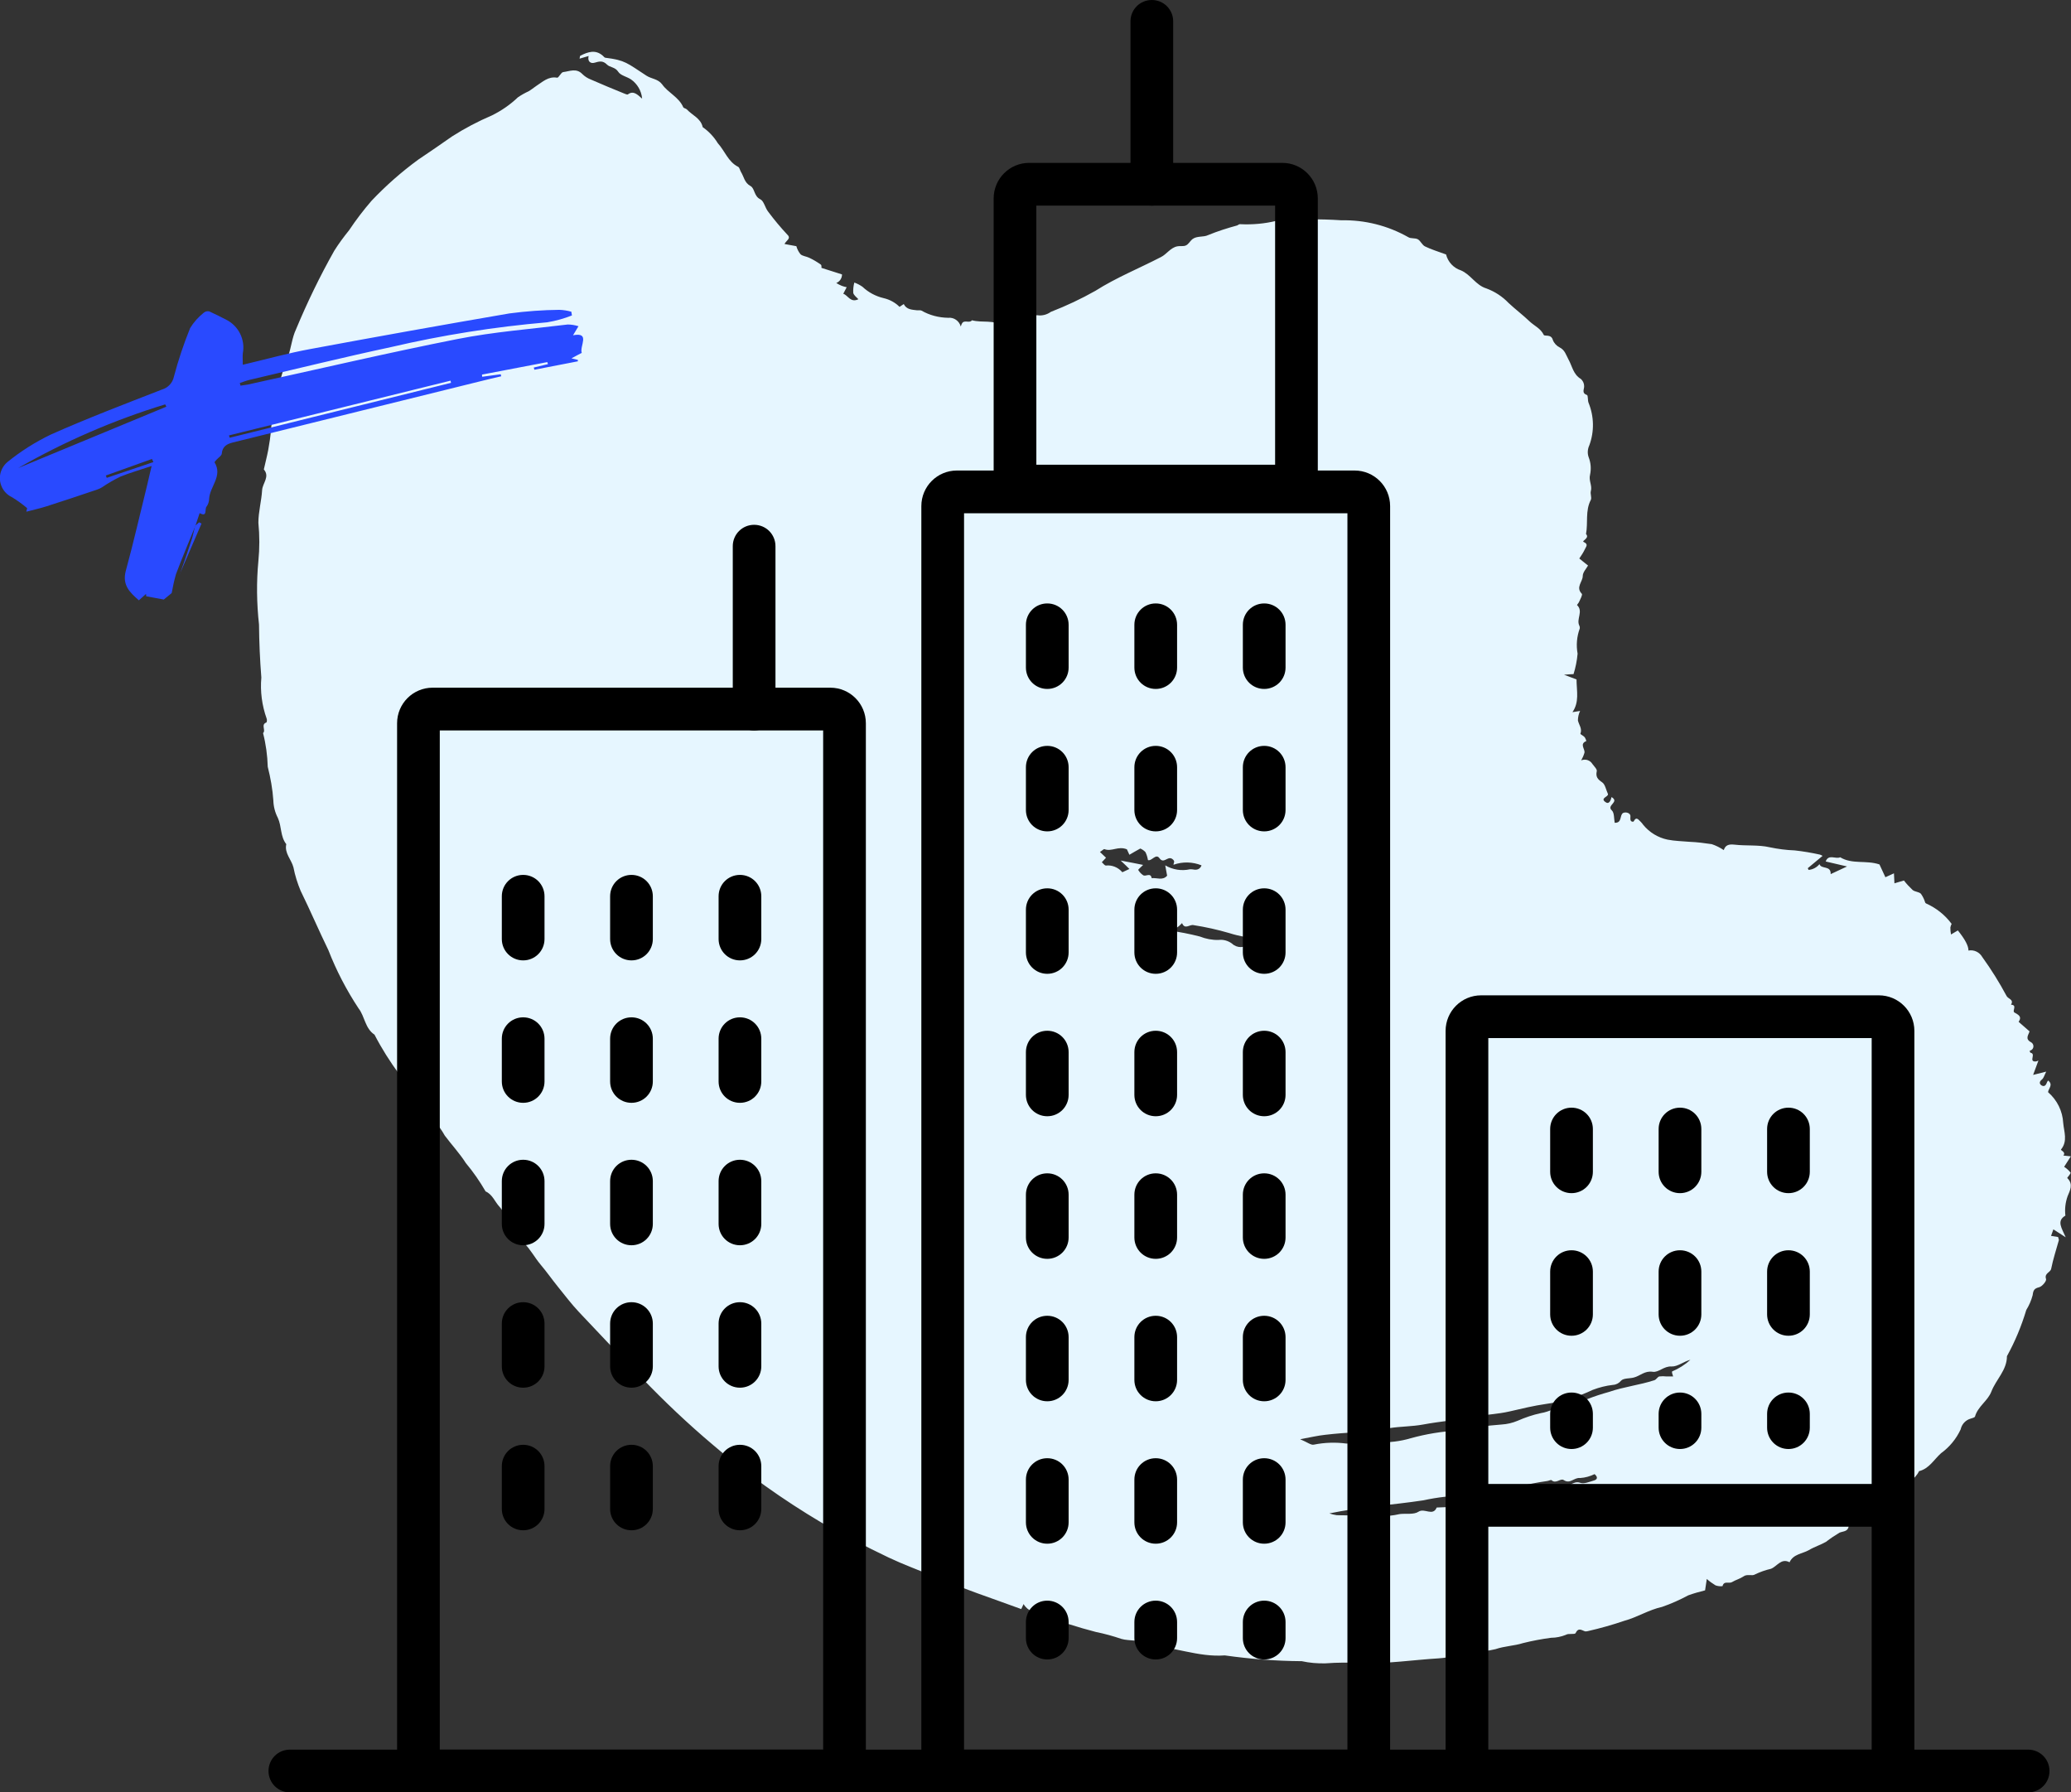 <?xml version="1.0" encoding="UTF-8"?> <svg xmlns="http://www.w3.org/2000/svg" width="156" height="135" viewBox="0 0 156 135" fill="none"><rect x="0" y="0" width="156" height="135" fill="#333333" stroke="none"/><g clip-path="url(#clip0_55_453)"><path d="M48.365 7.391C48.306 6.827 48.001 6.31 47.531 5.981C47.214 5.769 46.745 5.687 46.569 5.405C46.334 5.041 45.947 5.088 45.724 4.865C45.407 4.547 45.148 4.618 44.784 4.724C44.514 4.806 44.233 4.653 44.338 4.218C44.103 4.289 43.892 4.348 43.657 4.418C43.681 4.312 43.681 4.207 43.716 4.195C44.28 3.913 44.855 3.701 45.418 4.207C45.477 4.254 45.524 4.336 45.594 4.348C47.109 4.536 47.226 4.747 48.693 5.699C49.069 5.946 49.562 5.934 49.879 6.357C50.325 6.991 51.135 7.309 51.464 8.072C51.499 8.155 51.675 8.166 51.746 8.249C52.145 8.683 52.79 8.907 52.931 9.576C53.389 9.894 53.776 10.305 54.07 10.787C54.598 11.363 54.845 12.185 55.596 12.561C55.713 12.62 55.737 12.831 55.819 12.961C56.042 13.313 56.066 13.748 56.523 14.006C56.864 14.183 56.782 14.77 57.263 15.005C57.556 15.146 57.615 15.64 57.873 15.957C58.319 16.556 58.801 17.132 59.306 17.672C59.623 17.966 59.212 18.119 59.094 18.378L59.986 18.542C60.045 18.753 60.151 18.965 60.292 19.141C60.444 19.294 60.738 19.306 60.949 19.412C61.254 19.553 61.548 19.729 61.829 19.929C61.9 19.976 61.876 20.164 61.876 20.175C62.393 20.34 62.886 20.493 63.426 20.669C63.426 20.951 63.262 21.209 62.992 21.315C63.121 21.397 63.262 21.468 63.403 21.527C63.532 21.574 63.649 21.609 63.778 21.632C63.696 21.785 63.614 21.938 63.52 22.126C63.872 22.232 64.06 22.831 64.659 22.537C64.506 22.373 64.306 22.232 64.271 22.055C64.259 21.797 64.283 21.538 64.353 21.28C64.576 21.362 64.776 21.468 64.964 21.597C65.41 22.02 65.962 22.314 66.56 22.455C67.018 22.561 67.429 22.784 67.758 23.113L68.075 22.901C68.286 23.324 68.697 23.324 69.072 23.371C69.178 23.383 69.319 23.348 69.413 23.395C70.023 23.747 70.716 23.924 71.42 23.936C71.855 23.889 72.254 24.171 72.371 24.593C72.418 24.453 72.43 24.417 72.453 24.382C72.618 24.041 73.017 24.382 73.216 24.123C73.991 24.335 74.848 24.053 75.505 24.558C75.834 24.323 76.128 24.135 76.574 23.818L76.48 24.323C76.75 24.194 77.067 24.64 77.325 24.112C77.525 23.853 77.841 23.724 78.158 23.747C78.511 23.794 78.863 23.7 79.156 23.489C80.307 23.042 81.434 22.514 82.514 21.903C84.087 20.904 85.812 20.211 87.444 19.365C87.878 19.153 88.16 18.66 88.677 18.554C88.888 18.507 89.146 18.577 89.334 18.483C89.522 18.401 89.639 18.166 89.803 18.025C90.156 17.743 90.649 17.884 91.001 17.708C91.717 17.414 92.457 17.179 93.196 16.979C93.266 16.944 93.349 16.873 93.407 16.885C94.335 16.932 95.274 16.85 96.166 16.627C97.786 16.497 99.418 16.486 101.038 16.591C102.799 16.556 104.536 16.991 106.074 17.86C106.262 17.99 106.602 17.907 106.802 18.025C107.013 18.142 107.119 18.46 107.353 18.566C107.811 18.789 108.316 18.942 108.926 19.165C109.067 19.729 109.49 20.187 110.042 20.363C110.793 20.681 111.157 21.48 111.967 21.726C112.601 21.961 113.176 22.337 113.634 22.819C114.15 23.301 114.714 23.724 115.23 24.218C115.582 24.547 116.052 24.735 116.287 25.228C116.345 25.346 116.85 25.146 116.968 25.604C117.062 25.851 117.249 26.05 117.484 26.168C117.883 26.368 117.965 26.744 118.153 27.085C118.435 27.59 118.505 28.201 119.081 28.542C119.233 28.683 119.327 28.871 119.327 29.082C119.339 29.329 119.116 29.599 119.539 29.752C119.632 29.787 119.585 30.14 119.656 30.328C120.078 31.362 120.102 32.502 119.715 33.547C119.585 33.829 119.562 34.147 119.668 34.44C119.832 34.863 119.867 35.31 119.773 35.756C119.656 36.203 119.949 36.567 119.832 36.99C119.773 37.19 119.914 37.472 119.832 37.648C119.398 38.471 119.632 39.375 119.468 40.221C119.773 40.539 119.104 40.739 119.292 40.821C119.691 40.997 119.445 41.197 119.386 41.361C119.269 41.608 119.116 41.843 118.963 42.066C119.128 42.207 119.304 42.337 119.621 42.595C119.492 42.83 119.222 43.1 119.222 43.382C119.222 43.817 118.67 44.228 119.151 44.722C119.222 44.792 119.045 45.121 118.952 45.321C118.916 45.415 118.775 45.568 118.787 45.568C119.292 46.038 118.717 46.625 118.963 47.119C118.999 47.189 119.01 47.26 118.999 47.33C118.775 47.941 118.717 48.588 118.834 49.234C118.787 49.763 118.682 50.28 118.529 50.773C118.259 50.785 118.059 50.797 117.813 50.82L118.752 51.173C118.764 52.089 118.975 52.865 118.447 53.64L119.022 53.546C118.916 53.77 118.858 54.016 118.858 54.263C118.928 54.592 119.198 54.874 119.045 55.262C119.034 55.309 119.28 55.415 119.374 55.532C119.433 55.626 119.468 55.72 119.492 55.814C118.952 56.038 119.409 56.413 119.351 56.696C119.292 56.895 119.21 57.083 119.104 57.271C119.409 57.142 119.773 57.248 119.949 57.541C120.078 57.718 120.313 57.941 120.278 58.082C120.184 58.517 120.348 58.693 120.689 58.928C120.912 59.081 120.971 59.48 121.123 59.809C121.158 60.021 120.525 60.103 120.912 60.397C121.205 60.632 121.335 60.279 121.393 60.033C122.027 60.42 120.971 60.644 121.417 61.043C121.605 61.219 121.569 61.654 121.628 61.971C122.203 61.995 121.98 61.407 122.262 61.231C122.497 61.125 122.837 61.255 122.814 61.49C122.802 61.725 122.79 61.901 123.025 61.889C123.095 61.889 123.154 61.525 123.401 61.713C123.542 61.842 123.671 61.971 123.776 62.124C124.246 62.7 124.892 63.088 125.608 63.24C126.148 63.346 126.723 63.358 127.275 63.405C127.838 63.428 128.39 63.499 128.941 63.581C129.258 63.687 129.564 63.84 129.845 64.028C129.963 63.663 130.198 63.569 130.644 63.617C131.524 63.722 132.451 63.617 133.308 63.816C133.931 63.946 134.553 64.028 135.187 64.051C135.832 64.122 136.454 64.228 137.088 64.368C137.159 64.392 137.229 64.427 137.288 64.463L136.173 65.391L136.231 65.52C136.548 65.496 136.854 65.332 137.053 65.085C137.194 65.496 137.922 65.156 137.898 65.837L139.131 65.261C138.509 65.121 138.027 65.003 137.523 64.885C137.734 64.298 138.274 64.733 138.614 64.568C139.518 65.121 140.575 64.768 141.573 65.109L142.019 66.072L142.664 65.778L142.7 66.531C142.946 66.46 143.157 66.389 143.416 66.319C143.615 66.578 143.838 66.813 144.073 67.036C144.249 67.177 144.543 67.165 144.695 67.318C144.836 67.518 144.942 67.729 145.012 67.964C145.024 67.999 145.047 68.035 145.083 68.046C145.846 68.387 146.515 68.916 147.008 69.586C146.961 69.668 146.937 69.762 146.914 69.856C146.914 70.032 146.926 70.208 146.961 70.385C147.125 70.291 147.301 70.185 147.477 70.079C148.017 70.745 148.283 71.25 148.276 71.595C148.687 71.513 149.109 71.713 149.32 72.088C149.99 73.017 150.6 73.992 151.14 75.003C151.246 75.238 151.727 75.273 151.48 75.672C151.985 75.696 151.539 76.142 151.739 76.26C152.009 76.424 152.337 76.542 152.056 76.965L152.877 77.682C152.795 77.964 152.513 78.246 152.995 78.504C153.159 78.598 153.218 78.81 153.124 78.974C153.077 79.056 152.995 79.115 152.889 79.139C152.889 79.139 152.913 79.28 152.948 79.291C153.382 79.362 152.819 79.938 153.288 79.95C153.382 79.95 153.464 79.926 153.546 79.879L153.147 80.96C153.558 80.854 153.77 80.807 154.133 80.713C154.004 80.96 153.946 81.195 153.816 81.301C153.582 81.477 153.617 81.653 153.793 81.759C154.028 81.888 154.133 81.689 154.204 81.489C154.227 81.454 154.251 81.418 154.274 81.383C154.697 81.7 154.274 82.017 154.274 82.264C154.955 82.852 155.366 83.686 155.413 84.579C155.472 85.249 155.765 85.942 155.249 86.577C155.19 86.647 155.648 86.765 155.425 87.035C155.601 87.058 155.765 87.07 155.988 87.094C155.824 87.352 155.66 87.599 155.483 87.881C155.66 87.999 155.824 88.139 155.965 88.316C156.012 88.386 155.695 88.704 155.718 88.727C156.199 89.197 155.918 89.667 155.742 90.102C155.577 90.572 155.519 91.065 155.577 91.559C154.896 91.958 155.296 92.487 155.601 93.192C155.143 92.898 154.908 92.746 154.673 92.593C154.626 92.734 154.568 92.887 154.497 93.086C154.685 93.11 154.873 93.145 155.026 93.169C155.061 93.31 155.096 93.368 155.084 93.415C154.885 94.132 154.65 94.837 154.509 95.554C154.45 95.859 153.969 95.883 154.122 96.341C154.169 96.482 153.828 96.894 153.605 96.952C153.23 97.046 153.159 97.175 153.112 97.552C153.006 97.951 152.842 98.327 152.631 98.668C152.267 99.878 151.786 101.041 151.175 102.146C151.175 103.203 150.353 103.897 150.001 104.813C149.731 105.518 148.98 105.93 148.769 106.693C148.745 106.764 148.569 106.811 148.452 106.846C148.064 106.952 147.771 107.269 147.689 107.657C147.36 108.374 146.843 108.996 146.21 109.455C145.681 109.925 145.317 110.618 144.554 110.806C144.237 111.464 143.533 111.781 143.122 112.345C142.887 112.662 142.653 112.486 142.488 112.58C142.242 112.792 142.019 113.039 141.819 113.321C141.573 113.661 141.244 113.932 140.857 114.096C140.551 114.19 140.141 114.249 140.035 114.695C140.035 114.731 139.753 114.695 139.612 114.742C139.471 114.789 139.272 114.848 139.26 114.93C139.201 115.365 138.873 115.318 138.567 115.436C138.215 115.647 137.875 115.87 137.546 116.129C137.135 116.364 136.666 116.505 136.255 116.752C135.762 117.034 135.081 117.045 134.799 117.668C134.165 117.327 133.848 117.997 133.391 118.162C132.98 118.256 132.581 118.397 132.193 118.585C131.982 118.726 131.606 118.526 131.324 118.737C131.066 118.914 130.738 118.996 130.468 119.16C130.244 119.301 129.857 119.031 129.751 119.466C129.575 119.489 129.388 119.466 129.223 119.407C128.988 119.266 128.765 119.102 128.566 118.925C128.519 119.278 128.472 119.572 128.437 119.783C128.014 119.889 127.591 120.006 127.169 120.159C126.535 120.5 125.878 120.794 125.197 121.029C124.187 121.252 123.318 121.816 122.356 122.075C121.464 122.38 120.548 122.639 119.621 122.85C119.55 122.874 119.48 122.874 119.409 122.874C119.151 122.803 118.905 122.545 118.682 123.003C118.623 123.132 118.142 123.003 117.954 123.132C117.602 123.273 117.226 123.355 116.839 123.355C116.134 123.449 115.43 123.579 114.726 123.755C114.068 123.966 113.329 123.978 112.648 124.213C112.143 124.331 111.626 124.401 111.11 124.425C110.194 124.566 109.29 124.848 108.351 124.906C106.426 125.024 104.536 125.318 102.599 125.259C101.672 125.212 100.756 125.212 99.829 125.282C99.23 125.294 98.643 125.247 98.056 125.118C96.119 125.106 94.182 124.953 92.257 124.683C90.238 124.836 88.348 123.978 86.352 123.943C85.812 123.426 85.084 123.626 84.462 123.438C83.84 123.226 83.206 123.05 82.561 122.921C81.187 122.568 79.837 122.133 78.511 121.616C77.971 121.464 77.442 121.381 77.102 120.817C77.031 120.982 76.984 121.076 76.926 121.193C74.719 120.382 72.489 119.642 70.317 118.726C69.201 118.256 68.039 117.833 66.948 117.316C65.222 116.493 63.532 115.612 61.865 114.672C58.977 112.956 56.23 111.006 53.682 108.808C51.816 107.234 50.043 105.554 48.353 103.791C46.745 102.146 45.172 100.477 43.599 98.809C43.035 98.21 42.542 97.552 42.026 96.917C41.58 96.365 41.169 95.777 40.711 95.237C40.277 94.72 39.971 94.12 39.478 93.627C39.114 93.263 39.009 92.699 38.586 92.299C38.175 91.9 37.999 91.3 37.623 90.889C37.271 90.513 37.095 89.961 36.579 89.737C36.144 88.986 35.651 88.269 35.088 87.599C34.618 86.859 34.02 86.224 33.503 85.531C33.104 84.814 32.564 84.18 31.918 83.674C31.378 82.711 30.768 81.782 30.075 80.913C29.383 79.973 28.749 78.974 28.209 77.928C27.493 77.458 27.481 76.554 27.012 75.954C26.096 74.568 25.333 73.099 24.734 71.56C24.018 70.091 23.372 68.575 22.645 67.095C22.41 66.531 22.222 65.943 22.105 65.332C21.952 64.733 21.412 64.263 21.564 63.581C21.107 63.005 21.224 62.242 20.931 61.607C20.719 61.196 20.602 60.749 20.59 60.291C20.532 59.433 20.379 58.587 20.168 57.753C20.144 56.895 20.027 56.038 19.815 55.215C20.05 55.003 19.628 54.58 20.062 54.416C20.109 54.392 20.121 54.204 20.085 54.122C19.733 53.135 19.592 52.078 19.686 51.032C19.581 49.704 19.522 48.364 19.51 47.037C19.334 45.45 19.311 43.841 19.463 42.254C19.557 41.303 19.557 40.339 19.463 39.375C19.463 38.541 19.698 37.73 19.745 36.908C19.78 36.391 20.344 35.897 19.874 35.357C19.98 34.875 20.109 34.393 20.203 33.9C20.297 33.383 20.379 32.854 20.414 32.325C20.602 30.445 21.036 28.589 21.705 26.826C21.94 26.168 21.999 25.439 22.292 24.817C23.138 22.784 24.1 20.798 25.18 18.883C25.521 18.342 25.896 17.837 26.295 17.343C26.812 16.568 27.375 15.828 27.986 15.123C29.066 13.983 30.24 12.949 31.508 12.021C32.364 11.445 33.21 10.869 34.043 10.281C34.994 9.671 36.004 9.142 37.048 8.695C37.764 8.343 38.434 7.884 39.009 7.332C39.267 7.156 39.537 7.003 39.819 6.874C40.018 6.756 40.206 6.604 40.394 6.474C40.875 6.169 41.298 5.734 41.967 5.852C42.084 5.875 42.261 5.44 42.425 5.429C42.906 5.37 43.411 5.111 43.857 5.57C44.045 5.758 44.268 5.899 44.514 5.993C45.336 6.357 46.17 6.698 47.003 7.038C47.097 7.074 47.238 7.144 47.297 7.109C47.707 6.803 48.001 7.109 48.365 7.426M97.95 108.409C98.467 108.62 98.76 108.867 98.972 108.808C99.782 108.644 100.603 108.62 101.413 108.726C102.212 108.761 103.033 108.644 103.843 108.632C104.653 108.656 105.475 108.562 106.262 108.327C107.412 108.009 108.598 107.81 109.795 107.751C110.887 107.528 111.99 107.375 113.106 107.293C113.516 107.269 113.927 107.175 114.315 107.011C114.878 106.764 115.465 106.564 116.064 106.435C116.686 106.341 117.273 105.988 117.919 105.824C118.482 105.73 119.034 105.577 119.574 105.377C120.102 105.166 120.654 104.99 121.205 104.837C122.321 104.449 123.506 104.32 124.622 103.955C124.762 103.908 124.845 103.72 124.985 103.673C125.173 103.65 125.349 103.65 125.537 103.673C125.701 103.673 125.854 103.673 126.03 103.673C125.995 103.544 125.971 103.485 125.948 103.403C125.948 103.368 125.948 103.333 125.948 103.297C126.453 103.086 126.922 102.792 127.333 102.416C126.828 102.545 126.359 102.945 125.913 102.921C125.326 102.886 124.938 103.391 124.492 103.321C123.882 103.227 123.542 103.638 123.06 103.756C122.743 103.838 122.297 103.791 122.109 103.991C121.957 104.179 121.734 104.296 121.499 104.308C120.971 104.367 120.466 104.496 119.973 104.684C118.858 105.213 117.672 105.577 116.463 105.742C115.547 105.871 114.632 106.094 113.716 106.306C112.812 106.517 111.873 106.541 110.957 106.717C109.713 106.964 108.457 107.058 107.201 107.293C106.379 107.445 105.499 107.434 104.677 107.563C103.855 107.692 103.069 107.821 102.247 107.868C101.425 107.915 100.615 107.974 99.817 108.068C99.265 108.127 98.725 108.256 97.95 108.397V108.409ZM100.146 113.99C100.322 114.049 100.498 114.096 100.686 114.12C101.754 114.167 102.834 114.061 103.902 114.202C104.419 114.202 104.935 114.155 105.44 114.037C105.909 113.979 106.496 114.096 106.849 113.861C107.306 113.556 107.929 114.237 108.222 113.544C109.149 113.532 110.065 113.426 110.981 113.25C111.568 113.215 112.155 113.144 112.742 113.039C113.329 112.968 113.916 112.851 114.479 112.698C114.995 112.51 115.688 112.686 116.087 112.075C116.334 111.922 116.651 111.91 116.909 112.04C117.261 112.463 117.379 112.286 117.531 111.934C118.083 112.192 118.459 111.464 119.045 111.687C119.315 111.781 119.703 111.617 120.02 111.523C120.348 111.44 120.372 111.252 120.114 111.029C119.773 111.194 119.409 111.299 119.022 111.323C118.576 111.264 118.271 111.805 117.789 111.476C117.555 111.311 117.202 111.793 116.874 111.487C116.827 111.44 116.662 111.534 116.557 111.546C115.042 111.758 113.575 112.181 112.049 112.31C111.497 112.357 110.981 112.58 110.394 112.58C109.889 112.58 109.373 112.721 108.856 112.733C108.304 112.792 107.753 112.886 107.213 113.003C104.888 113.356 102.505 113.497 100.122 113.99H100.146ZM84.544 65.696L85.073 65.45C84.908 65.285 84.767 65.144 84.415 64.815C85.143 64.956 85.601 65.038 86.106 65.144C85.93 65.332 85.718 65.485 85.742 65.532C85.836 65.684 85.953 65.814 86.094 65.908C86.282 66.072 86.669 65.673 86.751 66.143C87.139 66.096 87.585 66.343 87.914 65.955L87.773 65.179C88.336 65.508 89.005 65.614 89.639 65.473C89.71 65.473 89.792 65.473 89.862 65.485C90.183 65.555 90.398 65.453 90.508 65.179C89.839 64.909 89.088 64.885 88.395 65.132C88.395 64.98 88.559 64.874 88.289 64.686C87.937 64.463 87.667 65.097 87.338 64.639C87.068 64.251 86.751 64.885 86.47 64.78C86.434 64.568 86.376 64.368 86.282 64.18C86.176 64.063 86.035 63.969 85.894 63.91C85.589 64.075 85.354 64.216 85.073 64.38L84.885 63.969C84.216 63.699 83.746 64.169 83.195 63.957C83.136 63.934 83.018 64.075 82.854 64.169L83.312 64.603C83.206 64.721 83.1 64.838 82.995 64.944C83.1 65.026 83.206 65.203 83.312 65.191C83.758 65.144 84.204 65.32 84.509 65.661L84.544 65.696ZM94.288 70.855C94.147 70.737 93.983 70.643 93.818 70.573C93.407 70.502 92.997 70.408 92.597 70.279C91.717 70.02 90.813 69.821 89.909 69.68C89.639 69.597 89.252 70.056 89.04 69.527C88.888 69.656 88.735 69.868 88.571 69.879C88.324 69.903 88.078 69.597 87.796 69.797C87.702 69.856 87.608 69.926 87.538 70.009C87.514 70.079 87.538 70.161 87.597 70.208C87.667 70.232 87.737 70.232 87.808 70.208C87.89 70.185 87.972 70.067 88.019 70.079C88.817 70.185 89.604 70.338 90.379 70.537C90.825 70.714 91.306 70.808 91.787 70.796C92.151 70.749 92.504 70.855 92.797 71.066C93.173 71.43 93.771 71.419 94.135 71.054C94.194 70.996 94.241 70.937 94.276 70.866L94.288 70.855Z" fill="#E6F6FF"></path><path d="M12.925 44.675L12.338 45.157L11.011 44.91C11.011 44.851 11.011 44.792 10.999 44.734C10.835 44.886 10.659 45.039 10.46 45.215C9.79 44.628 9.192 44.076 9.473 43.006C10.049 40.903 10.53 38.776 11.058 36.649C11.176 36.179 11.27 35.709 11.422 35.098C10.553 35.392 9.802 35.604 9.074 35.897C8.593 36.132 8.123 36.403 7.677 36.708C7.56 36.779 7.431 36.837 7.29 36.884C6.034 37.307 4.778 37.73 3.522 38.13C3.017 38.294 2.5 38.4 1.984 38.541C2.007 38.459 2.019 38.365 2.043 38.271C1.679 37.965 1.303 37.695 0.904 37.448C0.117 37.084 -0.235 36.132 0.141 35.345C0.235 35.145 0.364 34.969 0.54 34.816C1.55 33.994 2.665 33.289 3.839 32.725C6.586 31.503 9.391 30.433 12.197 29.341C12.655 29.211 13.007 28.835 13.101 28.365C13.43 27.12 13.84 25.898 14.322 24.711C14.592 24.265 14.944 23.877 15.355 23.548C15.472 23.454 15.613 23.418 15.765 23.454C16.188 23.642 16.611 23.865 17.033 24.076C17.973 24.547 18.489 25.581 18.289 26.614C18.266 26.873 18.289 27.131 18.289 27.472C20.05 27.061 21.706 26.591 23.396 26.285C28.385 25.357 33.374 24.464 38.375 23.606C39.631 23.442 40.887 23.348 42.143 23.336C42.448 23.348 42.742 23.395 43.035 23.477C43.047 23.571 43.071 23.665 43.082 23.759C42.484 23.994 41.861 24.171 41.216 24.276C37.248 24.617 33.315 25.24 29.442 26.145C25.873 26.908 22.351 27.778 18.794 28.612C18.548 28.671 18.313 28.765 18.066 28.847C18.078 28.918 18.102 28.976 18.113 29.047C18.301 29.012 18.489 29 18.665 28.965C23.936 27.813 29.183 26.579 34.466 25.534C37.201 24.993 39.995 24.782 42.765 24.441C43.035 24.441 43.305 24.488 43.575 24.57L43.164 25.252C44.503 24.993 43.634 26.086 43.822 26.579C43.657 26.662 43.388 26.802 43.047 26.991C43.258 27.038 43.399 27.073 43.528 27.108V27.214L40.253 27.848C40.241 27.79 40.218 27.743 40.206 27.684L41.275 27.425C41.275 27.425 41.239 27.32 41.227 27.273L36.309 28.213C36.309 28.213 36.309 28.318 36.321 28.377L37.718 28.189C37.718 28.189 37.741 28.295 37.753 28.342C37.248 28.459 36.731 28.577 36.227 28.706L17.55 33.324C17.08 33.441 16.752 33.63 16.705 34.17C16.693 34.323 16.458 34.464 16.317 34.617C16.259 34.687 16.141 34.804 16.165 34.828C16.787 35.85 15.812 36.638 15.754 37.554C15.754 37.777 15.683 37.989 15.554 38.165C15.402 38.341 15.648 38.976 15.038 38.647C14.932 38.964 14.826 39.281 14.721 39.599C14.228 40.821 13.711 42.031 13.253 43.253C13.124 43.711 13.019 44.181 12.936 44.651M12.526 30.621C12.526 30.621 12.467 30.516 12.443 30.457C8.593 31.632 4.872 33.242 1.373 35.251L12.526 30.633V30.621ZM17.245 32.795C17.245 32.795 17.292 32.913 17.303 32.971L33.973 28.835C33.973 28.835 33.949 28.73 33.938 28.671C28.373 30.046 22.809 31.42 17.245 32.795ZM11.551 34.793C11.516 34.722 11.481 34.64 11.446 34.569L7.971 35.815C7.971 35.815 8.018 35.933 8.041 35.991L11.551 34.804V34.793Z" fill="#294AFF"></path><path d="M13.547 43.242C13.84 42.407 14.134 41.585 14.404 40.75C14.533 40.374 14.603 39.975 14.697 39.599C14.803 39.517 14.909 39.423 15.002 39.34L15.179 39.434L13.535 43.253L13.547 43.242Z" fill="#294AFF"></path><path d="M62.545 135H32.587C31.108 135 29.911 133.801 29.911 132.321V54.475C29.911 52.994 31.108 51.796 32.587 51.796H62.545C64.025 51.796 65.222 52.994 65.222 54.475V132.321C65.222 133.801 64.025 135 62.545 135ZM33.127 131.78H62.005V55.015H33.127V131.78Z" fill="black"></path><path d="M96.589 38.224H77.525C76.045 38.224 74.848 37.025 74.848 35.545V14.946C74.848 13.466 76.045 12.267 77.525 12.267H96.589C98.068 12.267 99.265 13.466 99.265 14.946V35.545C99.265 37.025 98.068 38.224 96.589 38.224ZM78.064 35.004H96.049V15.487H78.064V35.004Z" fill="black"></path><path d="M102.036 135H72.078C70.599 135 69.401 133.802 69.401 132.321V38.118C69.401 36.638 70.599 35.439 72.078 35.439H102.036C103.515 35.439 104.712 36.638 104.712 38.118V132.321C104.712 133.802 103.515 135 102.036 135ZM72.618 131.781H101.496V38.659H72.618V131.781Z" fill="black"></path><path d="M86.763 15.487C85.871 15.487 85.155 14.77 85.155 13.877V1.61C85.155 0.717 85.871 0 86.763 0C87.655 0 88.371 0.717 88.371 1.61V13.877C88.371 14.77 87.655 15.487 86.763 15.487Z" fill="black"></path><path d="M56.805 55.015C55.913 55.015 55.197 54.298 55.197 53.406V41.138C55.197 40.245 55.913 39.528 56.805 39.528C57.697 39.528 58.413 40.245 58.413 41.138V53.406C58.413 54.298 57.697 55.015 56.805 55.015Z" fill="black"></path><path d="M141.526 135H111.568C110.089 135 108.891 133.801 108.891 132.321V77.646C108.891 76.166 110.089 74.967 111.568 74.967H141.526C143.005 74.967 144.202 76.166 144.202 77.646V132.321C144.202 133.801 143.005 135 141.526 135ZM112.108 131.78H140.986V78.187H112.108V131.78Z" fill="black"></path><path d="M95.227 124.989C94.335 124.989 93.619 124.272 93.619 123.379V122.169C93.619 121.276 94.335 120.559 95.227 120.559C96.119 120.559 96.835 121.276 96.835 122.169V123.379C96.835 124.272 96.119 124.989 95.227 124.989ZM95.227 116.27C94.335 116.27 93.619 115.553 93.619 114.66V111.441C93.619 110.547 94.335 109.831 95.227 109.831C96.119 109.831 96.835 110.547 96.835 111.441V114.66C96.835 115.553 96.119 116.27 95.227 116.27ZM95.227 105.542C94.335 105.542 93.619 104.825 93.619 103.932V100.712C93.619 99.819 94.335 99.103 95.227 99.103C96.119 99.103 96.835 99.819 96.835 100.712V103.932C96.835 104.825 96.119 105.542 95.227 105.542ZM95.227 94.814C94.335 94.814 93.619 94.097 93.619 93.204V89.984C93.619 89.091 94.335 88.374 95.227 88.374C96.119 88.374 96.835 89.091 96.835 89.984V93.204C96.835 94.097 96.119 94.814 95.227 94.814ZM95.227 84.074C94.335 84.074 93.619 83.357 93.619 82.464V79.245C93.619 78.352 94.335 77.635 95.227 77.635C96.119 77.635 96.835 78.352 96.835 79.245V82.464C96.835 83.357 96.119 84.074 95.227 84.074ZM95.227 73.346C94.335 73.346 93.619 72.629 93.619 71.736V68.516C93.619 67.623 94.335 66.907 95.227 66.907C96.119 66.907 96.835 67.623 96.835 68.516V71.736C96.835 72.629 96.119 73.346 95.227 73.346ZM95.227 62.618C94.335 62.618 93.619 61.901 93.619 61.008V57.788C93.619 56.895 94.335 56.178 95.227 56.178C96.119 56.178 96.835 56.895 96.835 57.788V61.008C96.835 61.901 96.119 62.618 95.227 62.618ZM95.227 51.89C94.335 51.89 93.619 51.173 93.619 50.28V47.06C93.619 46.167 94.335 45.45 95.227 45.45C96.119 45.45 96.835 46.167 96.835 47.06V50.28C96.835 51.173 96.119 51.89 95.227 51.89Z" fill="black"></path><path d="M87.057 124.989C86.164 124.989 85.448 124.272 85.448 123.379V122.169C85.448 121.276 86.164 120.559 87.057 120.559C87.949 120.559 88.665 121.276 88.665 122.169V123.379C88.665 124.272 87.949 124.989 87.057 124.989ZM87.057 116.27C86.164 116.27 85.448 115.553 85.448 114.66V111.441C85.448 110.547 86.164 109.831 87.057 109.831C87.949 109.831 88.665 110.547 88.665 111.441V114.66C88.665 115.553 87.949 116.27 87.057 116.27ZM87.057 105.542C86.164 105.542 85.448 104.825 85.448 103.932V100.712C85.448 99.819 86.164 99.103 87.057 99.103C87.949 99.103 88.665 99.819 88.665 100.712V103.932C88.665 104.825 87.949 105.542 87.057 105.542ZM87.057 94.814C86.164 94.814 85.448 94.097 85.448 93.204V89.984C85.448 89.091 86.164 88.374 87.057 88.374C87.949 88.374 88.665 89.091 88.665 89.984V93.204C88.665 94.097 87.949 94.814 87.057 94.814ZM87.057 84.074C86.164 84.074 85.448 83.357 85.448 82.464V79.245C85.448 78.352 86.164 77.635 87.057 77.635C87.949 77.635 88.665 78.352 88.665 79.245V82.464C88.665 83.357 87.949 84.074 87.057 84.074ZM87.057 73.346C86.164 73.346 85.448 72.629 85.448 71.736V68.516C85.448 67.623 86.164 66.907 87.057 66.907C87.949 66.907 88.665 67.623 88.665 68.516V71.736C88.665 72.629 87.949 73.346 87.057 73.346ZM87.057 62.618C86.164 62.618 85.448 61.901 85.448 61.008V57.788C85.448 56.895 86.164 56.178 87.057 56.178C87.949 56.178 88.665 56.895 88.665 57.788V61.008C88.665 61.901 87.949 62.618 87.057 62.618ZM87.057 51.89C86.164 51.89 85.448 51.173 85.448 50.28V47.06C85.448 46.167 86.164 45.45 87.057 45.45C87.949 45.45 88.665 46.167 88.665 47.06V50.28C88.665 51.173 87.949 51.89 87.057 51.89Z" fill="black"></path><path d="M78.886 124.989C77.994 124.989 77.278 124.272 77.278 123.379V122.169C77.278 121.276 77.994 120.559 78.886 120.559C79.778 120.559 80.495 121.276 80.495 122.169V123.379C80.495 124.272 79.778 124.989 78.886 124.989ZM78.886 116.27C77.994 116.27 77.278 115.553 77.278 114.66V111.441C77.278 110.547 77.994 109.831 78.886 109.831C79.778 109.831 80.495 110.547 80.495 111.441V114.66C80.495 115.553 79.778 116.27 78.886 116.27ZM78.886 105.542C77.994 105.542 77.278 104.825 77.278 103.932V100.712C77.278 99.819 77.994 99.103 78.886 99.103C79.778 99.103 80.495 99.819 80.495 100.712V103.932C80.495 104.825 79.778 105.542 78.886 105.542ZM78.886 94.814C77.994 94.814 77.278 94.097 77.278 93.204V89.984C77.278 89.091 77.994 88.374 78.886 88.374C79.778 88.374 80.495 89.091 80.495 89.984V93.204C80.495 94.097 79.778 94.814 78.886 94.814ZM78.886 84.074C77.994 84.074 77.278 83.357 77.278 82.464V79.245C77.278 78.352 77.994 77.635 78.886 77.635C79.778 77.635 80.495 78.352 80.495 79.245V82.464C80.495 83.357 79.778 84.074 78.886 84.074ZM78.886 73.346C77.994 73.346 77.278 72.629 77.278 71.736V68.516C77.278 67.623 77.994 66.907 78.886 66.907C79.778 66.907 80.495 67.623 80.495 68.516V71.736C80.495 72.629 79.778 73.346 78.886 73.346ZM78.886 62.618C77.994 62.618 77.278 61.901 77.278 61.008V57.788C77.278 56.895 77.994 56.178 78.886 56.178C79.778 56.178 80.495 56.895 80.495 57.788V61.008C80.495 61.901 79.778 62.618 78.886 62.618ZM78.886 51.89C77.994 51.89 77.278 51.173 77.278 50.28V47.06C77.278 46.167 77.994 45.45 78.886 45.45C79.778 45.45 80.495 46.167 80.495 47.06V50.28C80.495 51.173 79.778 51.89 78.886 51.89Z" fill="black"></path><path d="M134.717 109.138C133.825 109.138 133.109 108.421 133.109 107.528V106.494C133.109 105.601 133.825 104.884 134.717 104.884C135.609 104.884 136.325 105.601 136.325 106.494V107.528C136.325 108.421 135.609 109.138 134.717 109.138ZM134.717 100.607C133.825 100.607 133.109 99.89 133.109 98.997V95.777C133.109 94.884 133.825 94.168 134.717 94.168C135.609 94.168 136.325 94.884 136.325 95.777V98.997C136.325 99.89 135.609 100.607 134.717 100.607ZM134.717 89.867C133.825 89.867 133.109 89.15 133.109 88.257V85.037C133.109 84.144 133.825 83.428 134.717 83.428C135.609 83.428 136.325 84.144 136.325 85.037V88.257C136.325 89.15 135.609 89.867 134.717 89.867Z" fill="black"></path><path d="M126.547 109.138C125.655 109.138 124.938 108.421 124.938 107.528V106.494C124.938 105.601 125.655 104.884 126.547 104.884C127.439 104.884 128.155 105.601 128.155 106.494V107.528C128.155 108.421 127.439 109.138 126.547 109.138ZM126.547 100.607C125.655 100.607 124.938 99.89 124.938 98.997V95.777C124.938 94.884 125.655 94.168 126.547 94.168C127.439 94.168 128.155 94.884 128.155 95.777V98.997C128.155 99.89 127.439 100.607 126.547 100.607ZM126.547 89.867C125.655 89.867 124.938 89.15 124.938 88.257V85.037C124.938 84.144 125.655 83.428 126.547 83.428C127.439 83.428 128.155 84.144 128.155 85.037V88.257C128.155 89.15 127.439 89.867 126.547 89.867Z" fill="black"></path><path d="M118.376 109.138C117.484 109.138 116.768 108.421 116.768 107.528V106.494C116.768 105.601 117.484 104.884 118.376 104.884C119.269 104.884 119.985 105.601 119.985 106.494V107.528C119.985 108.421 119.269 109.138 118.376 109.138ZM118.376 100.607C117.484 100.607 116.768 99.89 116.768 98.997V95.777C116.768 94.884 117.484 94.168 118.376 94.168C119.269 94.168 119.985 94.884 119.985 95.777V98.997C119.985 99.89 119.269 100.607 118.376 100.607ZM118.376 89.867C117.484 89.867 116.768 89.15 116.768 88.257V85.037C116.768 84.144 117.484 83.428 118.376 83.428C119.269 83.428 119.985 84.144 119.985 85.037V88.257C119.985 89.15 119.269 89.867 118.376 89.867Z" fill="black"></path><path d="M55.737 115.259C54.845 115.259 54.129 114.543 54.129 113.649V110.43C54.129 109.537 54.845 108.82 55.737 108.82C56.629 108.82 57.345 109.537 57.345 110.43V113.649C57.345 114.543 56.629 115.259 55.737 115.259ZM55.737 104.519C54.845 104.519 54.129 103.803 54.129 102.91V99.69C54.129 98.797 54.845 98.08 55.737 98.08C56.629 98.08 57.345 98.797 57.345 99.69V102.91C57.345 103.803 56.629 104.519 55.737 104.519ZM55.737 93.791C54.845 93.791 54.129 93.075 54.129 92.182V88.962C54.129 88.069 54.845 87.352 55.737 87.352C56.629 87.352 57.345 88.069 57.345 88.962V92.182C57.345 93.075 56.629 93.791 55.737 93.791ZM55.737 83.063C54.845 83.063 54.129 82.347 54.129 81.454V78.234C54.129 77.341 54.845 76.624 55.737 76.624C56.629 76.624 57.345 77.341 57.345 78.234V81.454C57.345 82.347 56.629 83.063 55.737 83.063ZM55.737 72.335C54.845 72.335 54.129 71.618 54.129 70.725V67.506C54.129 66.613 54.845 65.896 55.737 65.896C56.629 65.896 57.345 66.613 57.345 67.506V70.725C57.345 71.618 56.629 72.335 55.737 72.335Z" fill="black"></path><path d="M47.566 115.259C46.674 115.259 45.958 114.543 45.958 113.649V110.43C45.958 109.537 46.674 108.82 47.566 108.82C48.459 108.82 49.175 109.537 49.175 110.43V113.649C49.175 114.543 48.459 115.259 47.566 115.259ZM47.566 104.519C46.674 104.519 45.958 103.803 45.958 102.91V99.69C45.958 98.797 46.674 98.08 47.566 98.08C48.459 98.08 49.175 98.797 49.175 99.69V102.91C49.175 103.803 48.459 104.519 47.566 104.519ZM47.566 93.791C46.674 93.791 45.958 93.075 45.958 92.182V88.962C45.958 88.069 46.674 87.352 47.566 87.352C48.459 87.352 49.175 88.069 49.175 88.962V92.182C49.175 93.075 48.459 93.791 47.566 93.791ZM47.566 83.063C46.674 83.063 45.958 82.347 45.958 81.454V78.234C45.958 77.341 46.674 76.624 47.566 76.624C48.459 76.624 49.175 77.341 49.175 78.234V81.454C49.175 82.347 48.459 83.063 47.566 83.063ZM47.566 72.335C46.674 72.335 45.958 71.618 45.958 70.725V67.506C45.958 66.613 46.674 65.896 47.566 65.896C48.459 65.896 49.175 66.613 49.175 67.506V70.725C49.175 71.618 48.459 72.335 47.566 72.335Z" fill="black"></path><path d="M39.408 115.259C38.516 115.259 37.8 114.543 37.8 113.649V110.43C37.8 109.537 38.516 108.82 39.408 108.82C40.3 108.82 41.016 109.537 41.016 110.43V113.649C41.016 114.543 40.3 115.259 39.408 115.259ZM39.408 104.519C38.516 104.519 37.8 103.803 37.8 102.91V99.69C37.8 98.797 38.516 98.08 39.408 98.08C40.3 98.08 41.016 98.797 41.016 99.69V102.91C41.016 103.803 40.3 104.519 39.408 104.519ZM39.408 93.791C38.516 93.791 37.8 93.075 37.8 92.182V88.962C37.8 88.069 38.516 87.352 39.408 87.352C40.3 87.352 41.016 88.069 41.016 88.962V92.182C41.016 93.075 40.3 93.791 39.408 93.791ZM39.408 83.063C38.516 83.063 37.8 82.347 37.8 81.454V78.234C37.8 77.341 38.516 76.624 39.408 76.624C40.3 76.624 41.016 77.341 41.016 78.234V81.454C41.016 82.347 40.3 83.063 39.408 83.063ZM39.408 72.335C38.516 72.335 37.8 71.618 37.8 70.725V67.506C37.8 66.613 38.516 65.896 39.408 65.896C40.3 65.896 41.016 66.613 41.016 67.506V70.725C41.016 71.618 40.3 72.335 39.408 72.335Z" fill="black"></path><path d="M142.594 111.77H109.913V114.989H142.594V111.77Z" fill="black"></path><path d="M152.772 135H21.835C20.942 135 20.226 134.283 20.226 133.39C20.226 132.497 20.942 131.78 21.835 131.78H152.772C153.664 131.78 154.38 132.497 154.38 133.39C154.38 134.283 153.664 135 152.772 135Z" fill="black"></path></g><defs><clipPath id="clip0_55_453"><rect width="156" height="135" fill="white"></rect></clipPath></defs></svg> 